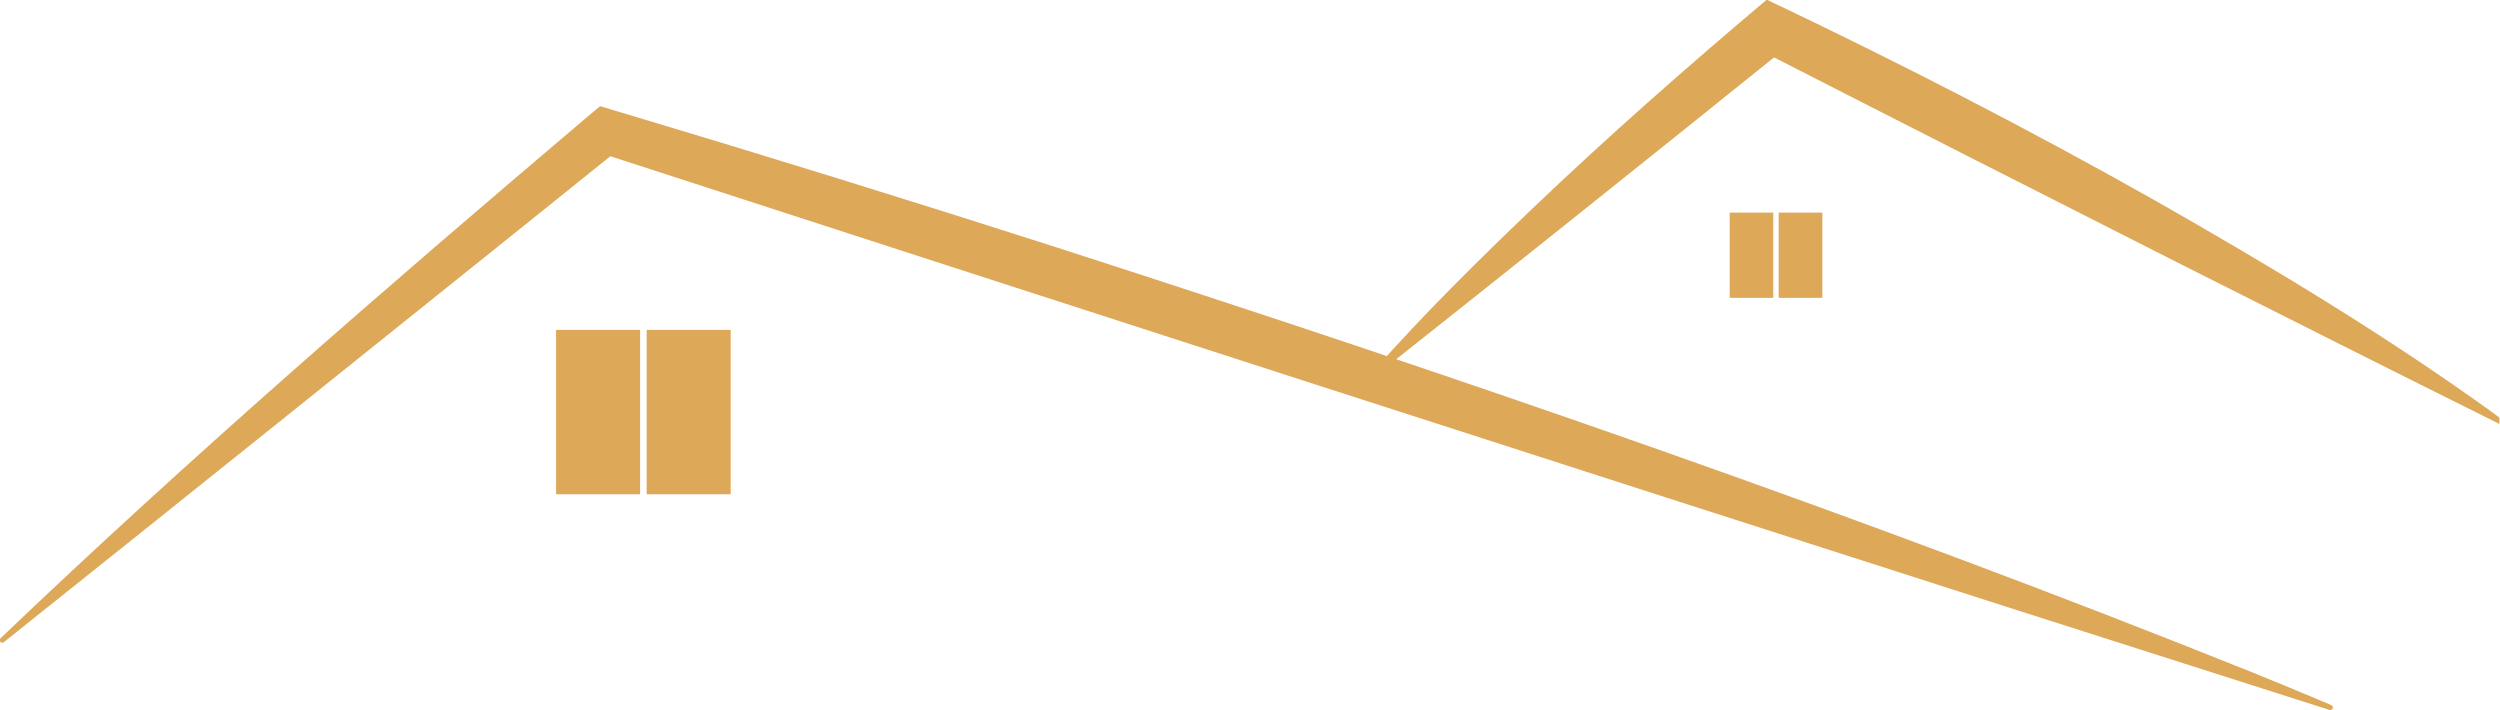 <svg xmlns:inkscape="http://www.inkscape.org/namespaces/inkscape" xmlns:sodipodi="http://sodipodi.sourceforge.net/DTD/sodipodi-0.dtd" xmlns="http://www.w3.org/2000/svg" xmlns:svg="http://www.w3.org/2000/svg" width="316.282" viewBox="0 0 237.211 67.408" height="89.877" preserveAspectRatio="xMidYMid meet" id="svg190" sodipodi:docname="SITE ICON.svg" inkscape:version="1.1.1 (3bf5ae0d25, 2021-09-20)"><defs id="defs10"><g id="g2"></g><clipPath id="edab8d6529"><path d="M 103.648,126 H 195 v 24.312 h -91.352 z m 0,0" clip-rule="nonzero" id="path4"></path></clipPath><clipPath id="617f377f93"><path d="m 157,122.562 h 44.148 V 140 H 157 Z m 0,0" clip-rule="nonzero" id="path7"></path></clipPath></defs><g fill="#093161" fill-opacity="1" id="g132" transform="translate(80.812,-84.958)"><g transform="translate(181.24,174.817)" id="g130"><g id="g128"></g></g></g><g id="g1293" transform="matrix(2.433,0,0,2.433,-252.235,-298.226)"><path fill="#dda858" d="m 125.359,135.441 h 3.277 v 6.41 h -3.277 z m 0,0" fill-opacity="1" fill-rule="nonzero" id="path16"></path><path fill="#dda858" d="m 128.891,135.441 h 3.277 v 6.41 h -3.277 z m 0,0" fill-opacity="1" fill-rule="nonzero" id="path18"></path><g clip-path="url(#edab8d6529)" id="g22"><path fill="#dda858" d="m 103.699,147.461 c 7.344,-7.012 15.016,-13.66 22.754,-20.223 0,0 0.621,-0.523 0.621,-0.523 0,0 0.844,0.254 0.844,0.254 5.609,1.676 11.27,3.43 16.848,5.219 15.742,5.074 31.402,10.449 46.754,16.613 0.695,0.285 1.84,0.75 2.555,1.055 0,0 0.508,0.215 0.508,0.215 0,0 0.008,0.004 0.008,0.004 0.051,0.019 0.078,0.078 0.055,0.129 -0.023,0.051 -0.074,0.07 -0.125,0.059 -2.883,-0.922 -9.836,-3.137 -12.598,-4.023 -17.02,-5.453 -37.473,-12.059 -54.543,-17.602 0,0 0.172,-0.031 0.172,-0.031 0,0 -2.965,2.383 -2.965,2.383 -6.59,5.289 -14.152,11.352 -20.766,16.629 -0.043,0.035 -0.105,0.027 -0.137,-0.016 -0.035,-0.043 -0.027,-0.105 0.012,-0.137 z m 0,0" fill-opacity="1" fill-rule="nonzero" id="path20"></path></g><path fill="#dda858" d="m 171.129,130.867 h 1.699 v 3.324 h -1.699 z m 0,0" fill-opacity="1" fill-rule="nonzero" id="path24"></path><path fill="#dda858" d="m 173.039,130.867 h 1.703 v 3.324 h -1.703 z m 0,0" fill-opacity="1" fill-rule="nonzero" id="path26"></path><g clip-path="url(#617f377f93)" id="g30"><path fill="#dda858" d="m 157.289,136.984 c 1.938,-2.188 4.02,-4.242 6.129,-6.258 2.957,-2.824 6.031,-5.527 9.156,-8.164 5.137,2.441 10.211,5.047 15.164,7.844 4.484,2.551 8.926,5.219 13.117,8.238 0.133,0.102 0.27,0.199 0.402,0.301 0,0 0.016,0.012 0.016,0.012 0.043,0.031 0.051,0.094 0.019,0.137 -0.031,0.039 -0.082,0.051 -0.121,0.027 -4.023,-2 -8.434,-4.219 -12.457,-6.246 -4.797,-2.426 -11.203,-5.68 -15.965,-8.117 0,0 0.203,-0.019 0.203,-0.019 -5.016,4.039 -10.504,8.422 -15.535,12.406 -0.043,0.031 -0.105,0.023 -0.141,-0.019 -0.027,-0.035 -0.027,-0.09 0.004,-0.125 0,0 0.008,-0.012 0.008,-0.012 z m 0,0" fill-opacity="1" fill-rule="nonzero" id="path28"></path></g></g></svg>